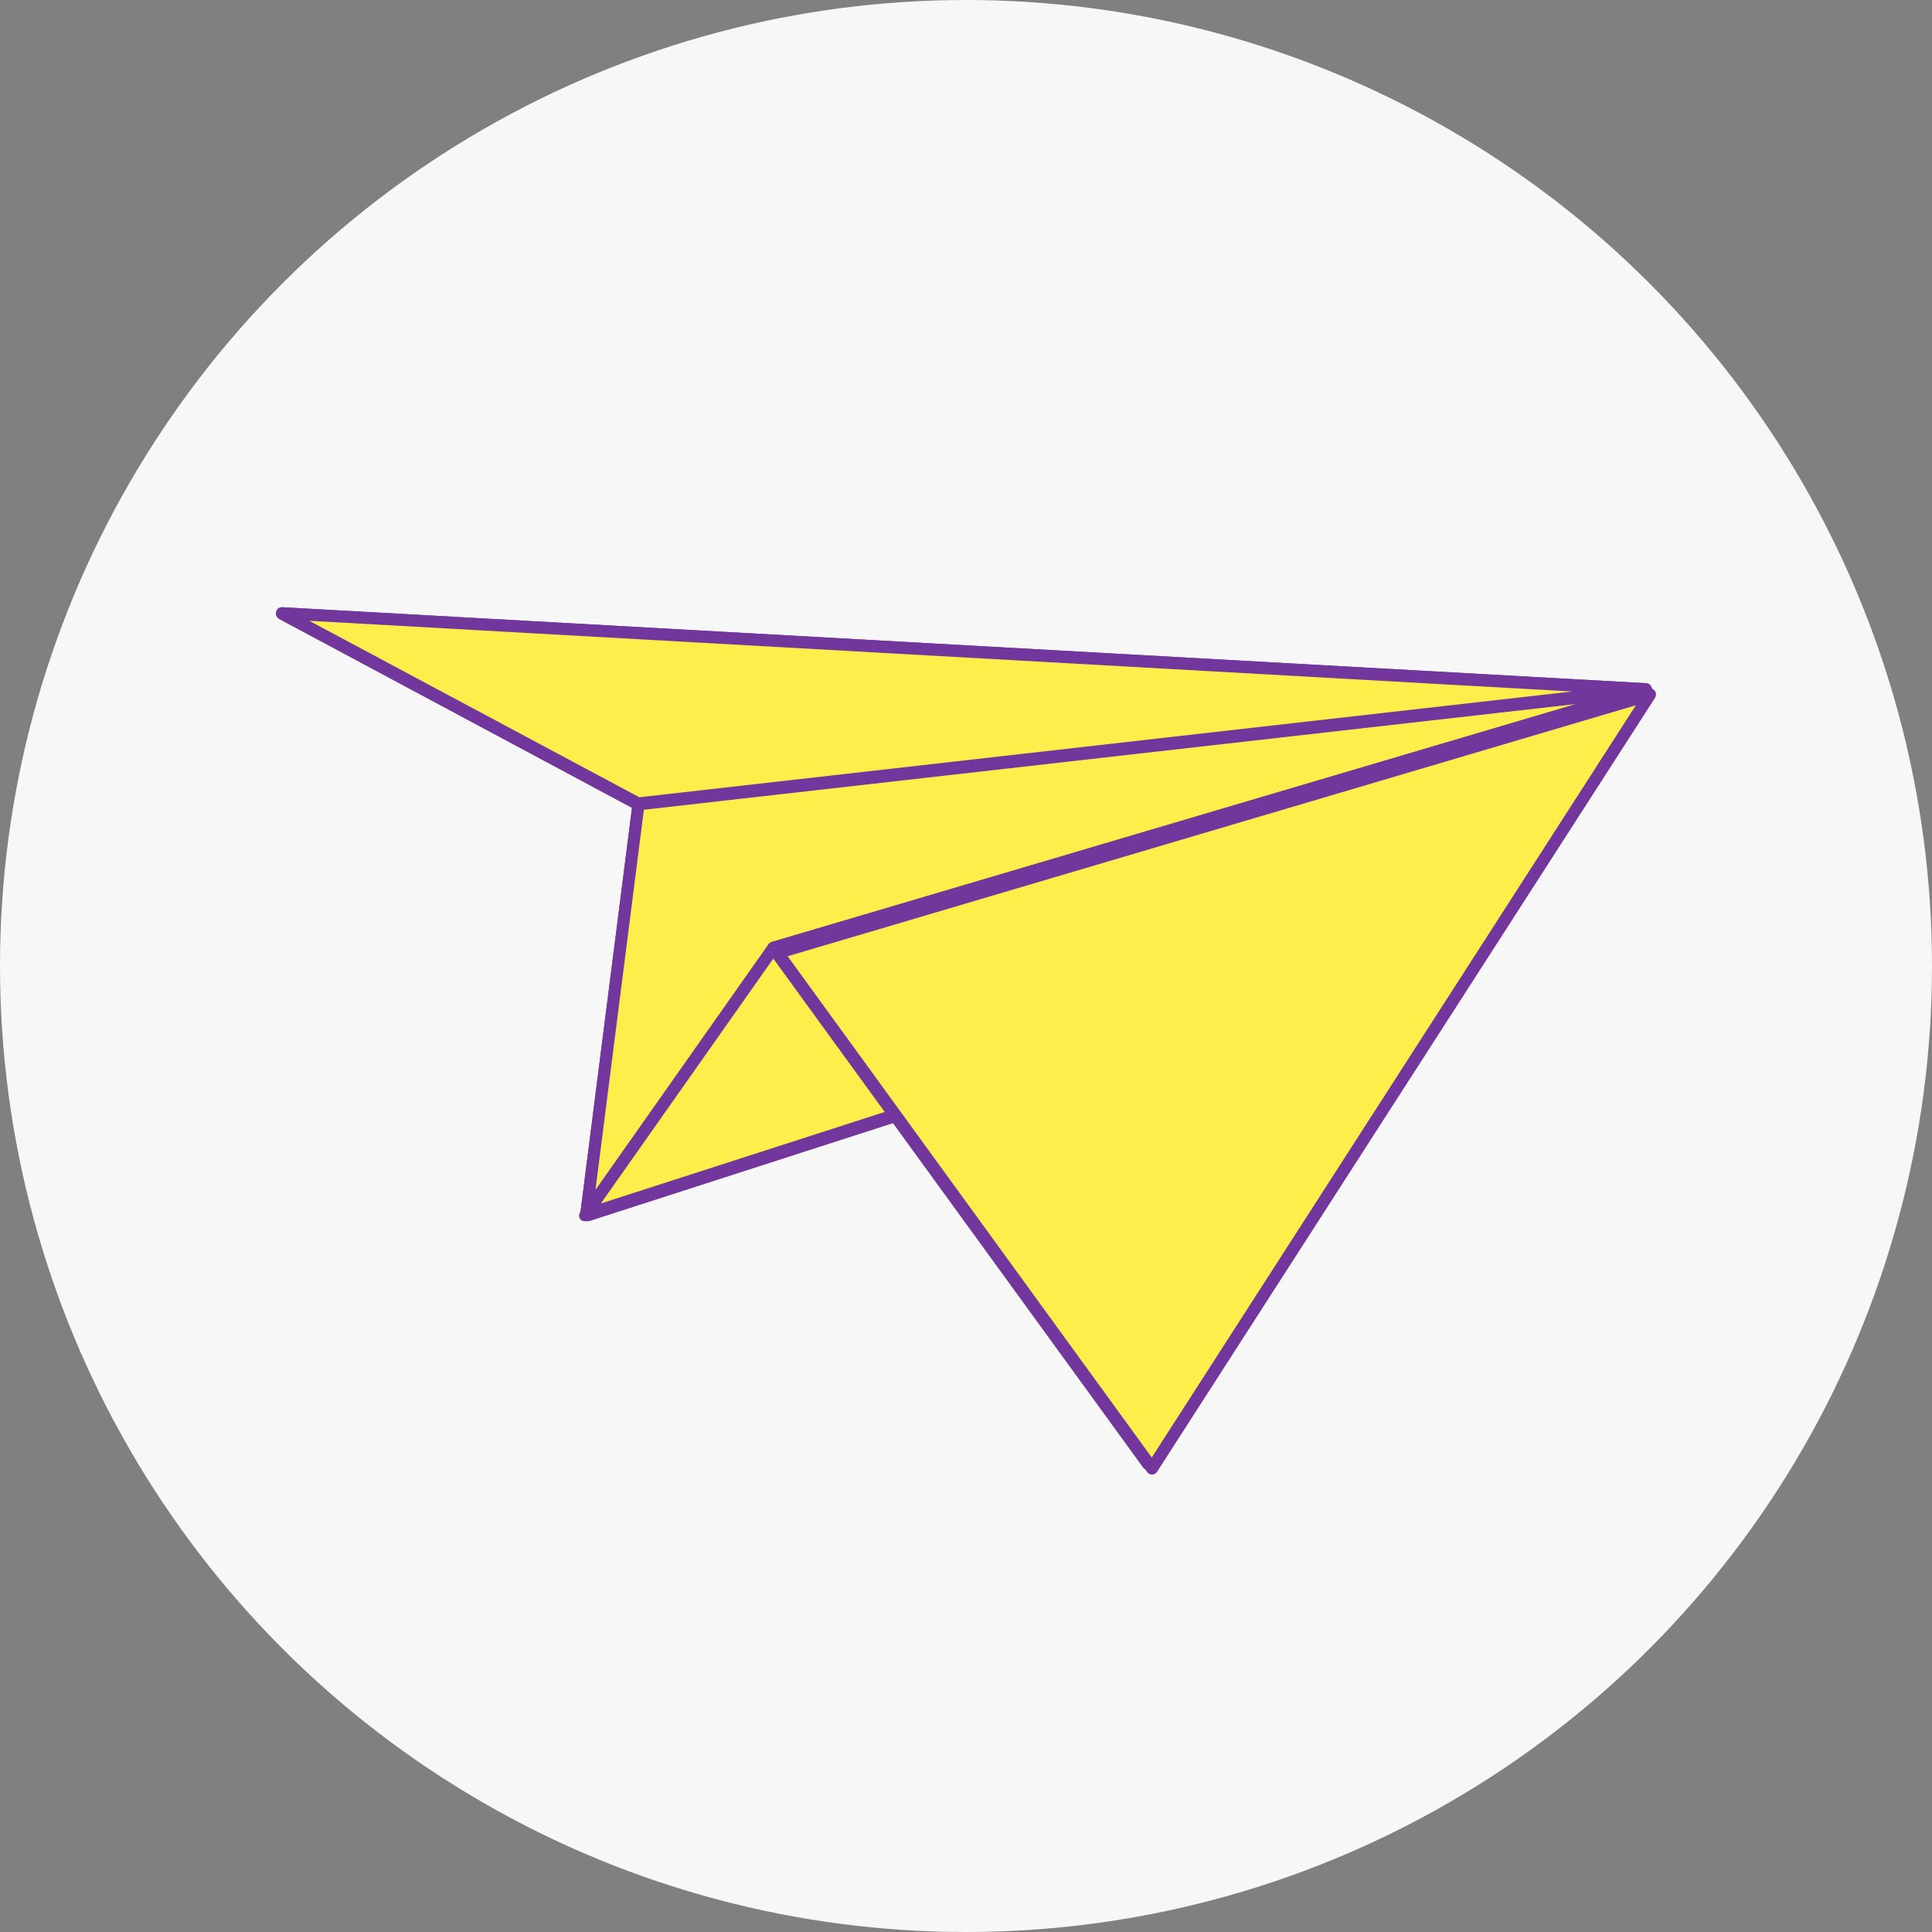 <?xml version="1.0" encoding="UTF-8"?> <svg xmlns="http://www.w3.org/2000/svg" width="60" height="60" viewBox="0 0 60 60" fill="none"><rect x="0" y="0" width="60" height="60" fill="#808080" stroke="none"/> <circle cx="30" cy="30" r="30" fill="#F7F7F7"></circle> <path d="M24.018 29.44L18.212 37.68L19.829 24.969L51.115 21.424L24.018 29.44Z" fill="#FEED4A"></path> <path d="M18.213 37.871C18.242 37.871 18.271 37.864 18.297 37.85C18.323 37.837 18.346 37.817 18.363 37.793L24.132 29.601L51.166 21.602C51.209 21.587 51.246 21.556 51.269 21.516C51.292 21.475 51.299 21.427 51.29 21.381C51.281 21.335 51.256 21.294 51.22 21.266C51.183 21.238 51.138 21.224 51.093 21.228L19.809 24.771C19.767 24.775 19.729 24.794 19.699 24.825C19.669 24.855 19.65 24.895 19.646 24.939L18.026 37.649C18.021 37.691 18.03 37.734 18.051 37.77C18.072 37.807 18.105 37.835 18.143 37.851C18.165 37.863 18.189 37.87 18.213 37.871ZM48.96 21.862L23.965 29.255C23.926 29.268 23.891 29.294 23.865 29.327L18.493 36.953L19.996 25.147L48.96 21.862Z" fill="#72369D"></path> <path d="M24.018 29.44L18.212 37.68L19.829 24.969L51.115 21.424L24.018 29.44Z" fill="#FEED4A"></path> <path d="M18.213 37.871C18.242 37.871 18.271 37.864 18.297 37.85C18.323 37.837 18.346 37.817 18.363 37.793L24.132 29.601L51.166 21.602C51.209 21.587 51.246 21.556 51.269 21.516C51.292 21.475 51.299 21.427 51.29 21.381C51.281 21.335 51.256 21.294 51.22 21.266C51.183 21.238 51.138 21.224 51.093 21.228L19.809 24.771C19.767 24.775 19.729 24.794 19.699 24.825C19.669 24.855 19.65 24.895 19.646 24.939L18.026 37.649C18.021 37.691 18.03 37.734 18.051 37.77C18.072 37.807 18.105 37.835 18.143 37.851C18.165 37.863 18.189 37.87 18.213 37.871ZM48.96 21.862L23.965 29.255C23.926 29.268 23.891 29.294 23.865 29.327L18.493 36.953L19.996 25.147L48.96 21.862Z" fill="#72369D"></path> <path d="M19.829 24.969L8.758 19.063L51.115 21.424L19.829 24.969Z" fill="#FEED4A"></path> <path d="M19.829 25.148H19.849L51.135 21.602C51.182 21.596 51.225 21.574 51.255 21.537C51.286 21.501 51.303 21.454 51.302 21.406C51.3 21.358 51.281 21.312 51.249 21.277C51.216 21.242 51.172 21.221 51.125 21.218L8.768 18.858C8.725 18.855 8.683 18.868 8.649 18.893C8.614 18.919 8.589 18.956 8.578 18.998C8.567 19.04 8.57 19.085 8.587 19.126C8.604 19.166 8.633 19.2 8.671 19.221L19.742 25.148C19.77 25.154 19.8 25.154 19.829 25.148ZM48.822 21.475L19.855 24.76L9.604 19.279L48.822 21.475Z" fill="#72369D"></path> <path d="M19.829 24.969L8.758 19.063L51.115 21.424L19.829 24.969Z" fill="#FEED4A"></path> <path d="M19.829 25.148H19.849L51.135 21.602C51.182 21.596 51.225 21.574 51.255 21.537C51.286 21.501 51.303 21.454 51.302 21.406C51.3 21.358 51.281 21.312 51.249 21.277C51.216 21.242 51.172 21.221 51.125 21.218L8.768 18.858C8.725 18.855 8.683 18.868 8.649 18.893C8.614 18.919 8.589 18.956 8.578 18.998C8.567 19.04 8.57 19.085 8.587 19.126C8.604 19.166 8.633 19.2 8.671 19.221L19.742 25.148C19.77 25.154 19.8 25.154 19.829 25.148ZM48.822 21.475L19.855 24.76L9.604 19.279L48.822 21.475Z" fill="#72369D"></path> <path d="M27.791 34.634L18.227 37.714L18.206 37.721L18.177 37.731L18.213 37.68L24.018 29.44L27.791 34.634Z" fill="#FEED4A"></path> <path d="M18.176 37.923C18.195 37.926 18.214 37.926 18.233 37.923H18.286L27.844 34.84C27.873 34.831 27.9 34.814 27.921 34.792C27.943 34.77 27.959 34.743 27.968 34.713C27.977 34.684 27.98 34.654 27.975 34.624C27.971 34.594 27.959 34.565 27.941 34.541L24.168 29.348C24.151 29.323 24.128 29.302 24.101 29.288C24.075 29.275 24.045 29.268 24.015 29.269C23.986 29.27 23.957 29.277 23.931 29.291C23.905 29.305 23.883 29.324 23.865 29.348L18.026 37.639C18.002 37.671 17.989 37.711 17.989 37.752C17.989 37.792 18.002 37.832 18.026 37.865C18.045 37.886 18.068 37.902 18.095 37.912C18.121 37.922 18.149 37.926 18.176 37.923ZM27.481 34.531L18.66 37.375L24.018 29.766L27.481 34.531Z" fill="#72369D"></path> <path d="M27.791 34.634L18.227 37.714L18.206 37.721L18.177 37.731L18.213 37.68L24.018 29.44L27.791 34.634Z" fill="#FEED4A"></path> <path d="M18.176 37.923C18.195 37.926 18.214 37.926 18.233 37.923H18.286L27.844 34.84C27.873 34.831 27.9 34.814 27.921 34.792C27.943 34.77 27.959 34.743 27.968 34.713C27.977 34.684 27.98 34.654 27.975 34.624C27.971 34.594 27.959 34.565 27.941 34.541L24.168 29.348C24.151 29.323 24.128 29.302 24.101 29.288C24.075 29.275 24.045 29.268 24.015 29.269C23.986 29.27 23.957 29.277 23.931 29.291C23.905 29.305 23.883 29.324 23.865 29.348L18.026 37.639C18.002 37.671 17.989 37.711 17.989 37.752C17.989 37.792 18.002 37.832 18.026 37.865C18.045 37.886 18.068 37.902 18.095 37.912C18.121 37.922 18.149 37.926 18.176 37.923ZM27.481 34.531L18.66 37.375L24.018 29.766L27.481 34.531Z" fill="#72369D"></path> <path d="M35.649 45.456L24.018 29.44L51.115 21.424L35.649 45.456Z" fill="#FEED4A"></path> <path d="M35.649 45.648C35.679 45.647 35.708 45.639 35.734 45.624C35.76 45.609 35.782 45.588 35.799 45.563L51.262 21.53C51.284 21.497 51.296 21.459 51.296 21.42C51.296 21.381 51.284 21.343 51.262 21.311C51.24 21.279 51.208 21.255 51.172 21.242C51.135 21.229 51.096 21.228 51.059 21.238L23.962 29.255C23.933 29.265 23.907 29.281 23.886 29.302C23.865 29.323 23.848 29.35 23.838 29.379C23.829 29.408 23.826 29.44 23.831 29.471C23.835 29.502 23.847 29.531 23.865 29.557L35.496 45.57C35.513 45.595 35.536 45.615 35.563 45.629C35.59 45.642 35.619 45.649 35.649 45.648ZM50.679 21.752L35.639 45.121L24.328 29.55L50.679 21.752Z" fill="#72369D"></path> <path d="M35.649 45.456L24.018 29.44L51.115 21.424L35.649 45.456Z" fill="#FEED4A"></path> <path d="M35.782 45.796C35.812 45.794 35.841 45.786 35.867 45.771C35.893 45.756 35.915 45.735 35.932 45.71L51.395 21.677C51.417 21.645 51.429 21.607 51.429 21.567C51.429 21.528 51.417 21.49 51.395 21.458C51.372 21.426 51.341 21.402 51.304 21.39C51.268 21.377 51.229 21.375 51.192 21.386L24.095 29.403C24.066 29.412 24.04 29.428 24.019 29.45C23.997 29.471 23.981 29.497 23.971 29.526C23.961 29.556 23.959 29.587 23.963 29.619C23.968 29.649 23.98 29.679 23.998 29.704L35.629 45.717C35.646 45.742 35.669 45.762 35.696 45.776C35.722 45.79 35.752 45.797 35.782 45.796ZM50.812 21.9L35.772 45.268L24.461 29.697L50.812 21.9Z" fill="#72369D"></path> </svg> 